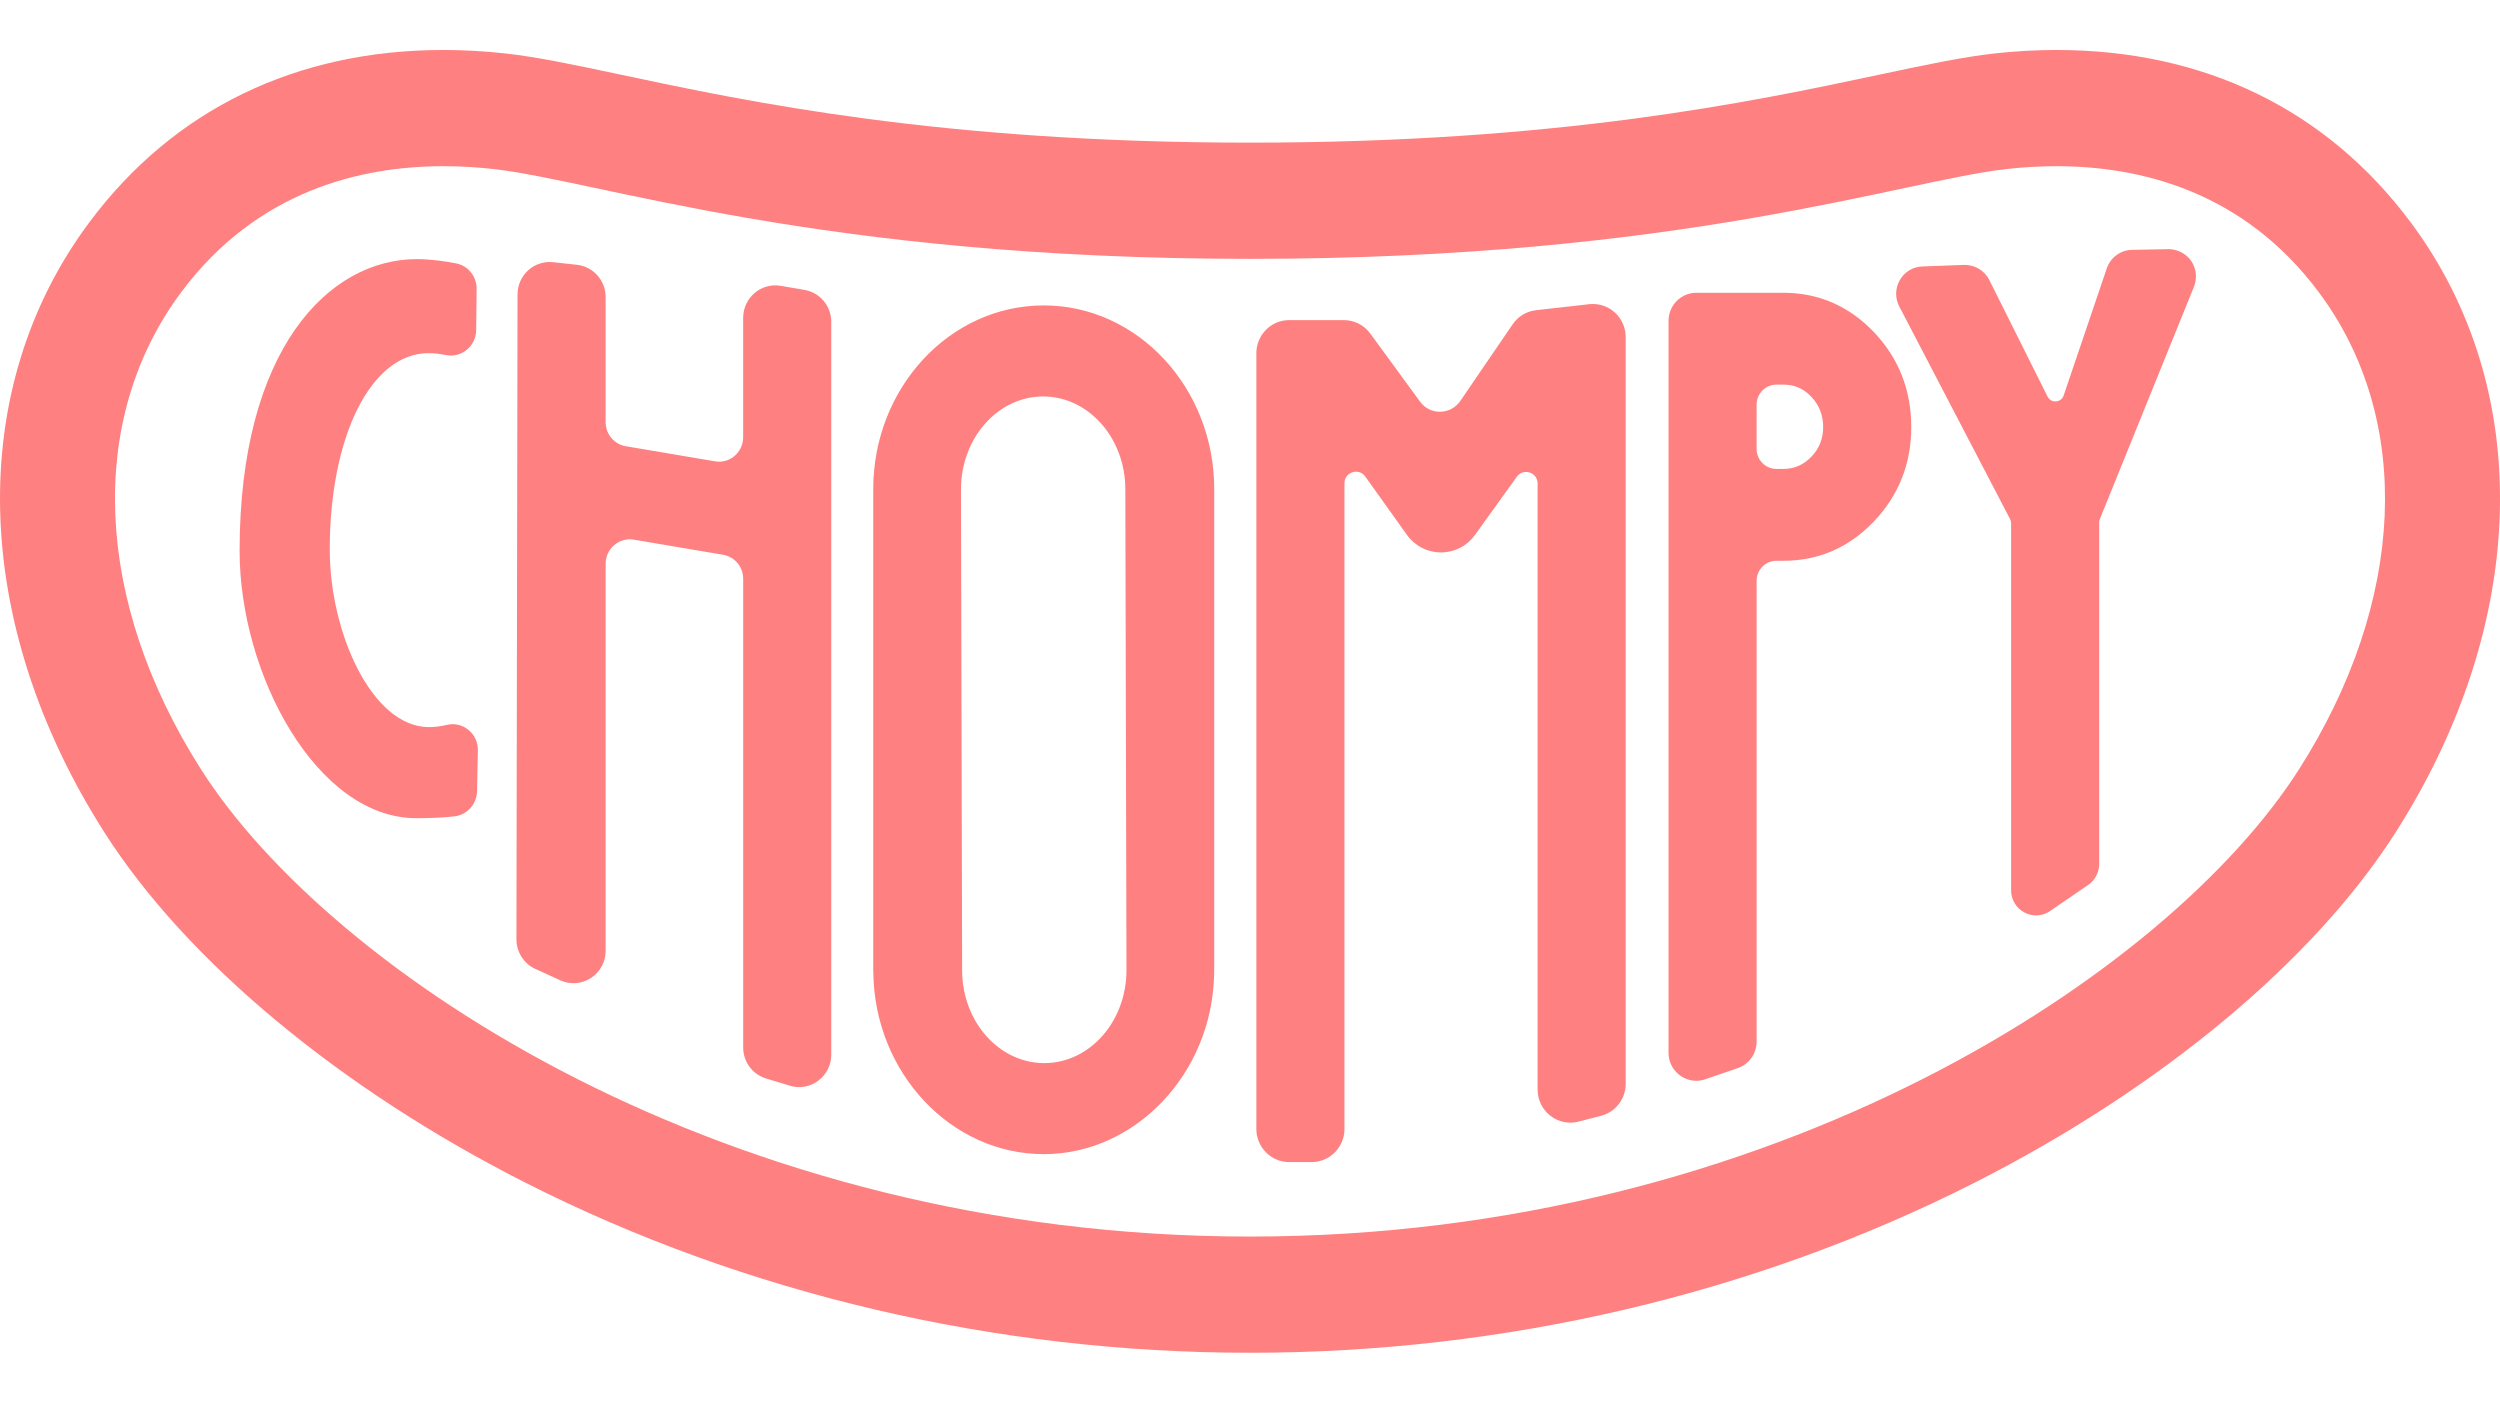 <svg height="169" viewBox="0 0 300 169" width="300" xmlns="http://www.w3.org/2000/svg"><path d="m275.866 92.342c-15.501 24.328-62.973 56.045-125.866 56.045-62.893 0-110.364-31.716-125.865-56.045-12.839-20.149-13.816-41.974-2.371-57.3 9.143-12.244 21.651-15.098 31.466-15.098 2.122 0 4.118.133 5.927.334 12.601 1.4 39.111 10.784 90.844 10.784 51.733 0 78.244-9.383 90.845-10.784 1.808-.201 3.804-.334 5.928-.334 9.813 0 22.322 2.855 31.465 15.098 11.443 15.326 10.468 37.151-2.371 57.3zm13.39-65.698c-10.085-13.506-24.776-20.645-42.483-20.645-2.438 0-4.94.14-7.437.417-3.875.431-8.266 1.365-13.826 2.546-15.278 3.247-38.365 8.154-75.509 8.154s-60.231-4.907-75.508-8.154c-5.56-1.181-9.952-2.115-13.826-2.546-2.497-.277-4.999-.417-7.436-.417-17.707 0-32.399 7.138-42.485 20.645-14.941 20.006-14.256 48.072 1.783 73.246 9.837 15.436 28.273 30.768 50.584 42.064 26.33 13.332 56.376 20.378 86.889 20.378s60.56-7.046 86.89-20.378c22.31-11.296 40.747-26.627 50.583-42.064 16.039-25.174 16.723-53.24 1.783-73.246zm-192.718 8.144-2.853-.489c-1.128-.194-2.267.124-3.135.865-.871.742-1.369 1.828-1.369 2.978v14.329c0 .864-.374 1.678-1.026 2.236-.652.559-1.508.8-2.351.653l-10.706-1.811c-1.402-.237-2.421-1.451-2.421-2.889v-15.009c0-1.992-1.479-3.658-3.44-3.874l-2.859-.315c-1.089-.119-2.176.233-2.99.97-.815.736-1.283 1.792-1.285 2.897l-.131 77.382c-.002 1.531.888 2.927 2.269 3.559l2.991 1.366c1.198.547 2.575.443 3.68-.277 1.105-.72 1.766-1.945 1.766-3.274v-46.437c0-.863.375-1.677 1.026-2.235.653-.558 1.512-.798 2.353-.654l10.705 1.811c1.402.237 2.42 1.452 2.42 2.89v56.228c0 1.734 1.105 3.233 2.75 3.732l2.853.865c.371.113.747.168 1.121.168.814 0 1.612-.264 2.29-.774.988-.743 1.555-1.883 1.555-3.127v-87.921c0-1.907-1.351-3.522-3.212-3.842zm94.176 1.715-6.391.721c-1.135.127-2.155.743-2.803 1.691l-6.278 9.194c-.554.81-1.43 1.283-2.403 1.3-.974.025-1.864-.429-2.441-1.221l-5.959-8.159c-.739-1.011-1.923-1.615-3.166-1.615h-6.577c-2.169 0-3.933 1.783-3.933 3.973v93.09c0 2.191 1.764 3.973 3.933 3.973h2.705c2.169 0 3.934-1.782 3.934-3.973v-77.479c0-.753.497-1.178.964-1.327.463-.148 1.116-.088 1.548.535l4.974 6.966c.959 1.343 2.449 2.115 4.089 2.118h.008c1.637 0 3.128-.767 4.09-2.106l4.999-6.955c.428-.616 1.079-.674 1.542-.527.465.149.963.576.963 1.328v72.713c0 1.236.554 2.38 1.519 3.139.965.757 2.198 1.018 3.384.713l2.705-.696c1.745-.448 2.964-2.032 2.964-3.851v-89.596c0-1.13-.478-2.208-1.311-2.961-.833-.753-1.946-1.11-3.059-.988zm-137.086 50.482c-.76.185-1.518.279-2.21.268-6.78-.066-11.847-11.302-11.847-21.304 0-13.657 4.981-23.569 11.843-23.569.668 0 1.386.077 2.072.222.889.186 1.804-.035 2.513-.612.718-.582 1.135-1.448 1.144-2.377l.052-4.946c.018-1.492-1.019-2.78-2.464-3.062-1.203-.233-2.995-.511-4.7-.511-10.59 0-21.278 10.823-21.278 35.003 0 14.838 9.265 32.086 21.208 32.086 1.813 0 3.266-.07 4.57-.221 1.518-.176 2.687-1.469 2.717-3.009l.098-4.895c.02-.97-.398-1.876-1.147-2.484-.731-.595-1.67-.807-2.571-.59zm81.546 29.462c0 6.136-4.423 11.127-9.859 11.127-5.437 0-9.859-4.991-9.859-11.135l-.139-57.39.006-.346c0-6.137 4.423-11.129 9.859-11.129s9.858 4.992 9.858 11.131l.137 57.403zm10.535-57.744c0-12.159-9.18-22.052-20.462-22.052-11.282 0-20.459 9.893-20.459 22.052v57.744c0 .076.003.15.008.203l.005.078c.142 12.004 9.315 21.769 20.446 21.769 10.999 0 20.171-9.645 20.446-21.503l.021-1.368h-.008zm71.652-3.89c-.953.981-2.047 1.457-3.341 1.457h-.853c-1.309 0-2.374-1.076-2.374-2.399v-5.315c0-1.323 1.065-2.4 2.374-2.4h.853c1.329 0 2.428.483 3.358 1.478.93.991 1.402 2.206 1.402 3.611 0 1.398-.478 2.599-1.42 3.567zm-3.341-19.679h-10.464c-1.837 0-3.332 1.51-3.332 3.367v87.824c0 1.099.507 2.096 1.391 2.736.579.418 1.248.634 1.932.634.36 0 .725-.06 1.081-.182l3.904-1.339c1.353-.464 2.262-1.745 2.262-3.187v-55.295c0-1.322 1.065-2.399 2.374-2.399h.853c4.212 0 7.86-1.586 10.845-4.715 2.976-3.119 4.484-6.932 4.484-11.331 0-4.441-1.509-8.274-4.484-11.396-2.985-3.129-6.633-4.715-10.845-4.715zm46.186-5.236-4.383.085c-1.358.027-2.566.917-3.008 2.215l-5.174 15.252c-.142.418-.488.686-.925.716-.431.036-.814-.186-1.013-.582l-6.993-13.995c-.57-1.141-1.756-1.826-3.017-1.8l-5.026.186c-1.122.042-2.128.652-2.691 1.635-.562.982-.586 2.166-.062 3.171l13.296 25.514c.079.152.121.325.121.497v44.026c0 1.141.596 2.141 1.592 2.673.449.242.931.361 1.409.361.584 0 1.164-.177 1.676-.529l4.582-3.139c.821-.565 1.312-1.501 1.312-2.505v-40.984c0-.139.026-.274.079-.402l11.29-27.874c.416-1.024.294-2.18-.325-3.095-.62-.913-1.672-1.428-2.741-1.425z" fill="#ff8080" fill-rule="evenodd"/></svg>